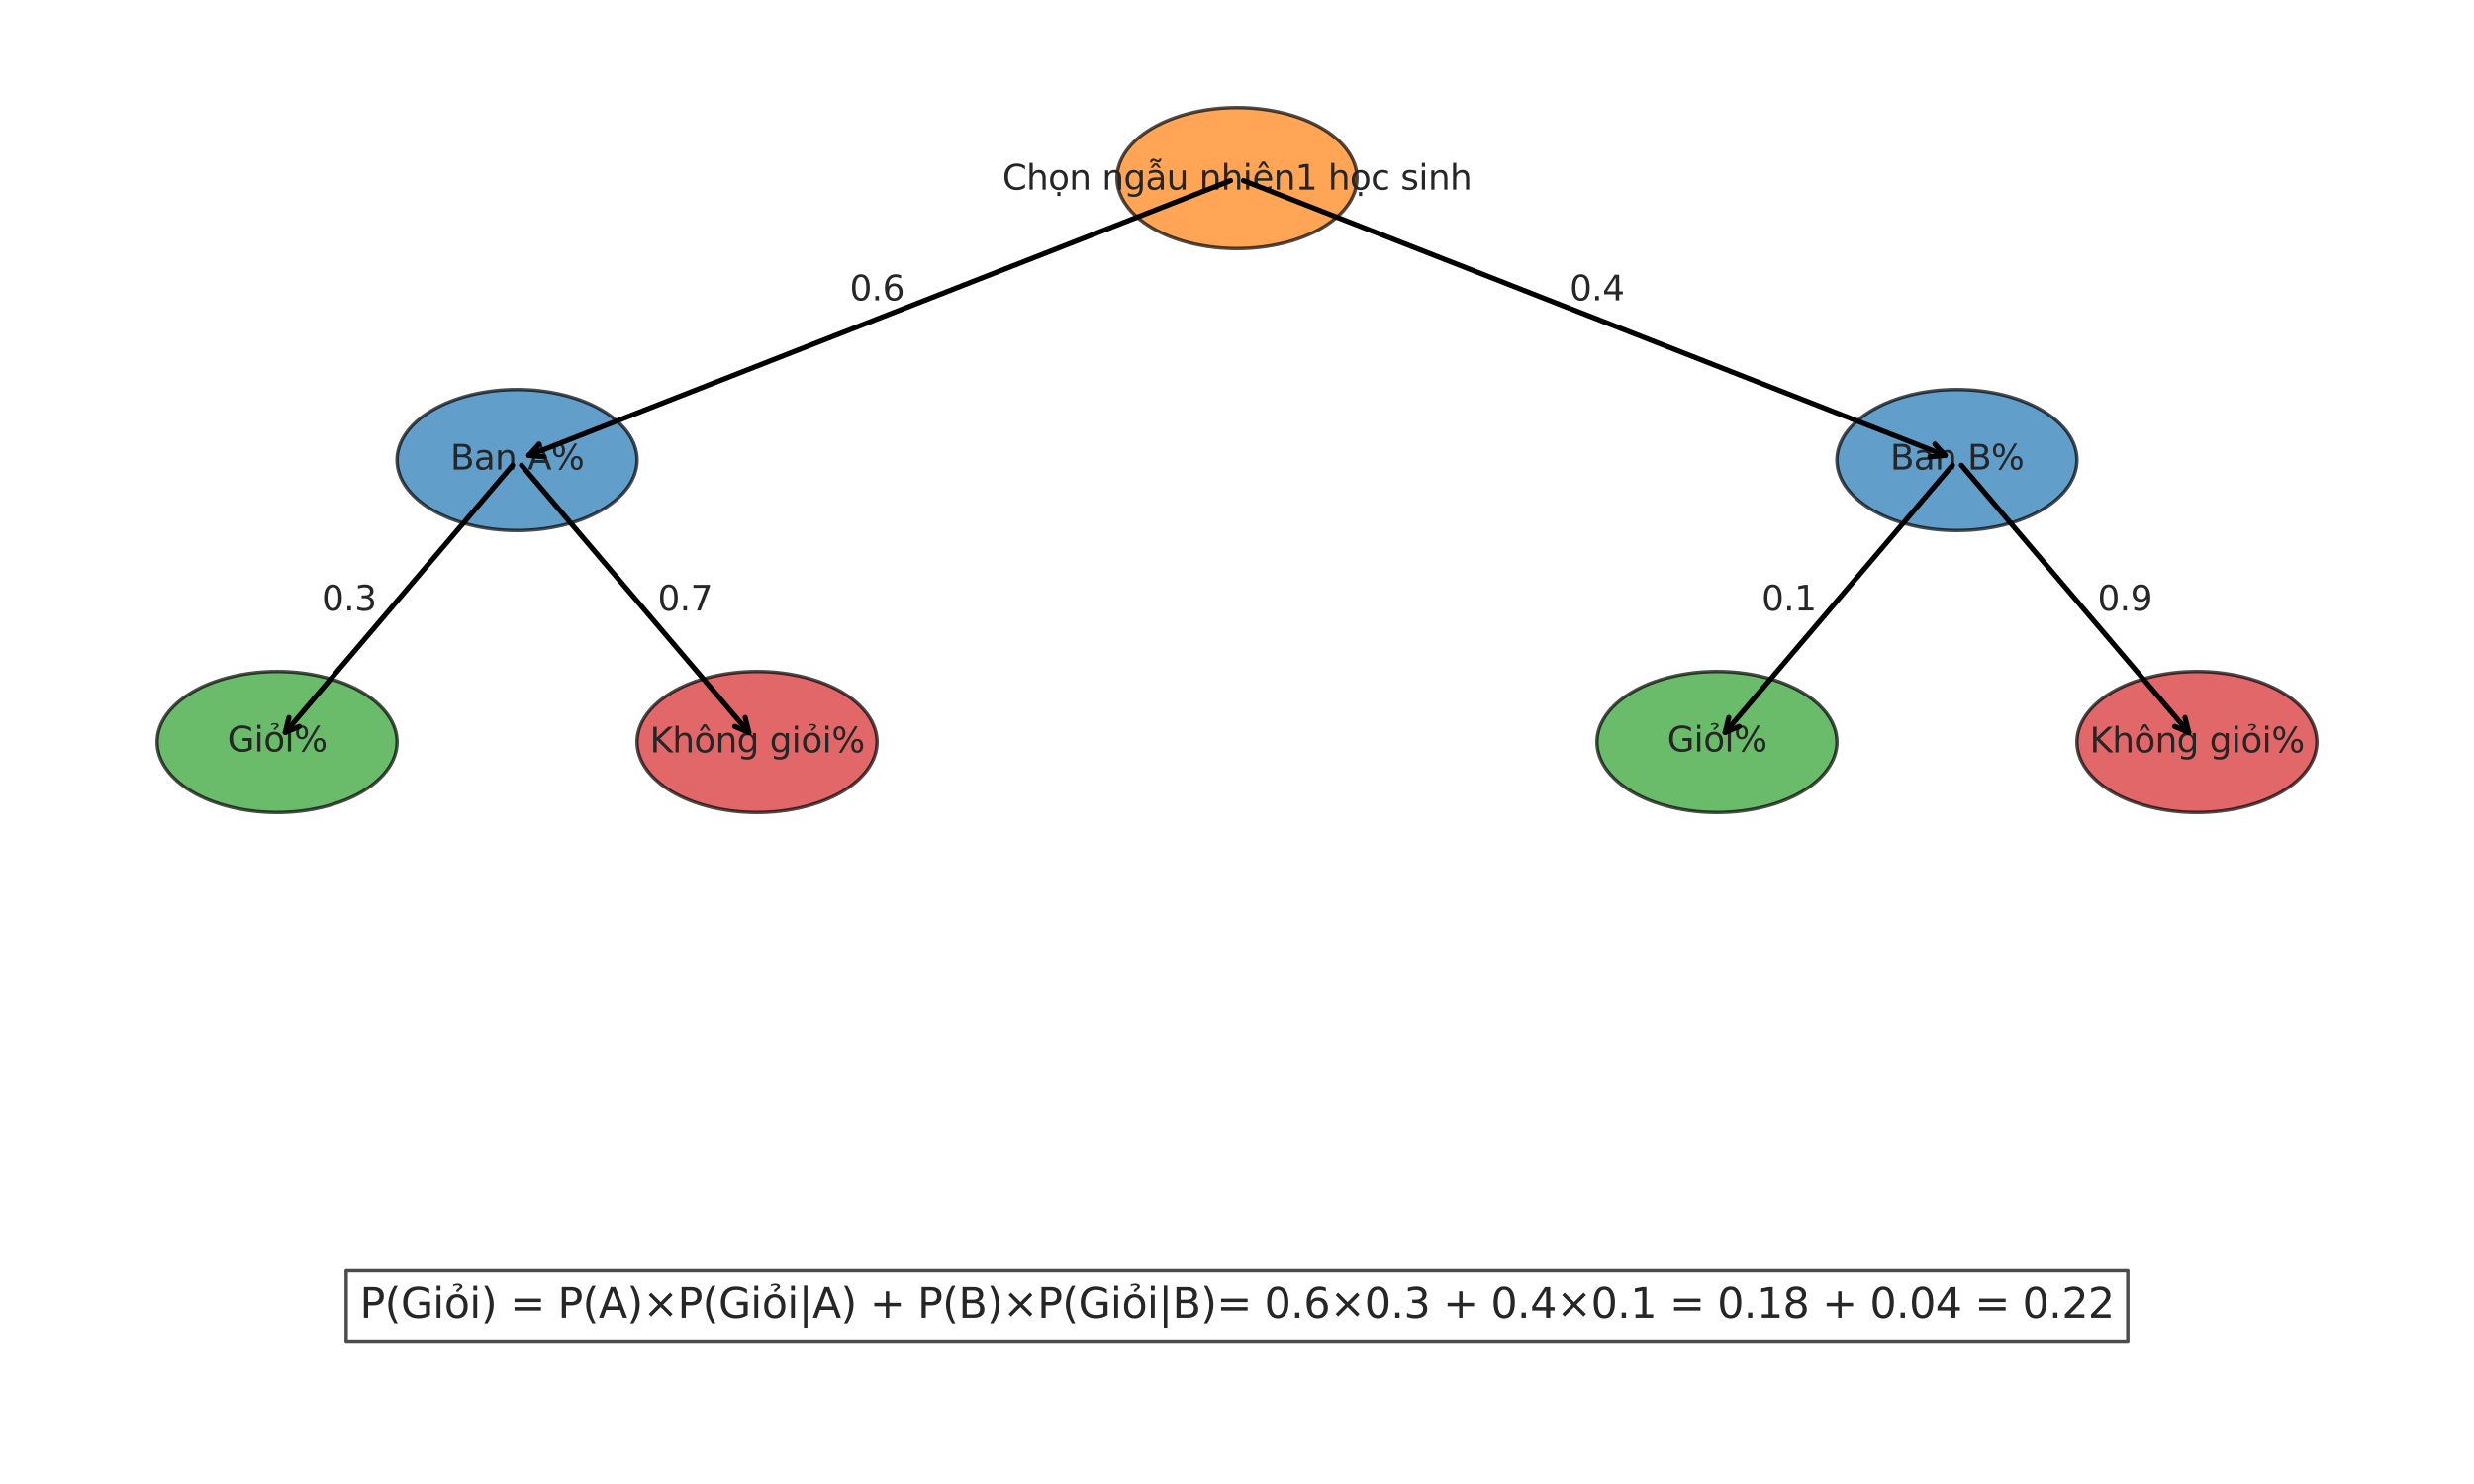 <?xml version="1.0" encoding="utf-8" standalone="no"?>
<!DOCTYPE svg PUBLIC "-//W3C//DTD SVG 1.1//EN"
  "http://www.w3.org/Graphics/SVG/1.1/DTD/svg11.dtd">
<svg xmlns:xlink="http://www.w3.org/1999/xlink" width="720pt" height="432pt" viewBox="0 0 720 432" xmlns="http://www.w3.org/2000/svg" version="1.1">
 <defs>
  <style type="text/css">*{stroke-linejoin: round; stroke-linecap: butt}</style>
 </defs>
 <g id="figure_1">
  <g id="patch_1">
   <path d="M 0 432 
L 720 432 
L 720 0 
L 0 0 
z
" style="fill: #ffffff"/>
  </g>
  <g id="axes_1">
   <g id="patch_2">
    <path d="M 360 72.36 
C 369.261 72.36 378.144 70.198 384.692 66.35 
C 391.241 62.502 394.92 57.282 394.92 51.84 
C 394.92 46.398 391.241 41.178 384.692 37.33 
C 378.144 33.482 369.261 31.32 360 31.32 
C 350.739 31.32 341.856 33.482 335.308 37.33 
C 328.759 41.178 325.08 46.398 325.08 51.84 
C 325.08 57.282 328.759 62.502 335.308 66.35 
C 341.856 70.198 350.739 72.36 360 72.36 
z
" clip-path="url(#p9bc6ca06d8)" style="fill: #ff7f0e; opacity: 0.7; stroke: #000000; stroke-linejoin: miter"/>
   </g>
   <g id="patch_3">
    <path d="M 150.48 154.44 
C 159.741 154.44 168.624 152.278 175.172 148.43 
C 181.721 144.582 185.4 139.362 185.4 133.92 
C 185.4 128.478 181.721 123.258 175.172 119.41 
C 168.624 115.562 159.741 113.4 150.48 113.4 
C 141.219 113.4 132.336 115.562 125.788 119.41 
C 119.239 123.258 115.56 128.478 115.56 133.92 
C 115.56 139.362 119.239 144.582 125.788 148.43 
C 132.336 152.278 141.219 154.44 150.48 154.44 
z
" clip-path="url(#p9bc6ca06d8)" style="fill: #1f77b4; opacity: 0.7; stroke: #000000; stroke-linejoin: miter"/>
   </g>
   <g id="patch_4">
    <path d="M 569.52 154.44 
C 578.781 154.44 587.664 152.278 594.212 148.43 
C 600.761 144.582 604.44 139.362 604.44 133.92 
C 604.44 128.478 600.761 123.258 594.212 119.41 
C 587.664 115.562 578.781 113.4 569.52 113.4 
C 560.259 113.4 551.376 115.562 544.828 119.41 
C 538.279 123.258 534.6 128.478 534.6 133.92 
C 534.6 139.362 538.279 144.582 544.828 148.43 
C 551.376 152.278 560.259 154.44 569.52 154.44 
z
" clip-path="url(#p9bc6ca06d8)" style="fill: #1f77b4; opacity: 0.7; stroke: #000000; stroke-linejoin: miter"/>
   </g>
   <g id="patch_5">
    <path d="M 80.64 236.52 
C 89.901 236.52 98.784 234.358 105.332 230.51 
C 111.881 226.662 115.56 221.442 115.56 216 
C 115.56 210.558 111.881 205.338 105.332 201.49 
C 98.784 197.642 89.901 195.48 80.64 195.48 
C 71.379 195.48 62.496 197.642 55.948 201.49 
C 49.399 205.338 45.72 210.558 45.72 216 
C 45.72 221.442 49.399 226.662 55.948 230.51 
C 62.496 234.358 71.379 236.52 80.64 236.52 
z
" clip-path="url(#p9bc6ca06d8)" style="fill: #2ca02c; opacity: 0.7; stroke: #000000; stroke-linejoin: miter"/>
   </g>
   <g id="patch_6">
    <path d="M 220.32 236.52 
C 229.581 236.52 238.464 234.358 245.012 230.51 
C 251.561 226.662 255.24 221.442 255.24 216 
C 255.24 210.558 251.561 205.338 245.012 201.49 
C 238.464 197.642 229.581 195.48 220.32 195.48 
C 211.059 195.48 202.176 197.642 195.628 201.49 
C 189.079 205.338 185.4 210.558 185.4 216 
C 185.4 221.442 189.079 226.662 195.628 230.51 
C 202.176 234.358 211.059 236.52 220.32 236.52 
z
" clip-path="url(#p9bc6ca06d8)" style="fill: #d62728; opacity: 0.7; stroke: #000000; stroke-linejoin: miter"/>
   </g>
   <g id="patch_7">
    <path d="M 499.68 236.52 
C 508.941 236.52 517.824 234.358 524.372 230.51 
C 530.921 226.662 534.6 221.442 534.6 216 
C 534.6 210.558 530.921 205.338 524.372 201.49 
C 517.824 197.642 508.941 195.48 499.68 195.48 
C 490.419 195.48 481.536 197.642 474.988 201.49 
C 468.439 205.338 464.76 210.558 464.76 216 
C 464.76 221.442 468.439 226.662 474.988 230.51 
C 481.536 234.358 490.419 236.52 499.68 236.52 
z
" clip-path="url(#p9bc6ca06d8)" style="fill: #2ca02c; opacity: 0.7; stroke: #000000; stroke-linejoin: miter"/>
   </g>
   <g id="patch_8">
    <path d="M 639.36 236.52 
C 648.621 236.52 657.504 234.358 664.052 230.51 
C 670.601 226.662 674.28 221.442 674.28 216 
C 674.28 210.558 670.601 205.338 664.052 201.49 
C 657.504 197.642 648.621 195.48 639.36 195.48 
C 630.099 195.48 621.216 197.642 614.668 201.49 
C 608.119 205.338 604.44 210.558 604.44 216 
C 604.44 221.442 608.119 226.662 614.668 230.51 
C 621.216 234.358 630.099 236.52 639.36 236.52 
z
" clip-path="url(#p9bc6ca06d8)" style="fill: #d62728; opacity: 0.7; stroke: #000000; stroke-linejoin: miter"/>
   </g>
   <g id="text_1">
    <!-- Chọn ngẫu nhiên1 học sinh -->
    <g style="fill: #262626" transform="translate(291.718 55.194) scale(0.1 -0.1)">
     <defs>
      <path id="DejaVuSans-43" d="M 4122 4306 
L 4122 3641 
Q 3803 3938 3442 4084 
Q 3081 4231 2675 4231 
Q 1875 4231 1450 3742 
Q 1025 3253 1025 2328 
Q 1025 1406 1450 917 
Q 1875 428 2675 428 
Q 3081 428 3442 575 
Q 3803 722 4122 1019 
L 4122 359 
Q 3791 134 3420 21 
Q 3050 -91 2638 -91 
Q 1578 -91 968 557 
Q 359 1206 359 2328 
Q 359 3453 968 4101 
Q 1578 4750 2638 4750 
Q 3056 4750 3426 4639 
Q 3797 4528 4122 4306 
z
" transform="scale(0.016)"/>
      <path id="DejaVuSans-68" d="M 3513 2113 
L 3513 0 
L 2938 0 
L 2938 2094 
Q 2938 2591 2744 2837 
Q 2550 3084 2163 3084 
Q 1697 3084 1428 2787 
Q 1159 2491 1159 1978 
L 1159 0 
L 581 0 
L 581 4863 
L 1159 4863 
L 1159 2956 
Q 1366 3272 1645 3428 
Q 1925 3584 2291 3584 
Q 2894 3584 3203 3211 
Q 3513 2838 3513 2113 
z
" transform="scale(0.016)"/>
      <path id="DejaVuSans-1ecd" d="M 1959 3097 
Q 1497 3097 1228 2736 
Q 959 2375 959 1747 
Q 959 1119 1226 758 
Q 1494 397 1959 397 
Q 2419 397 2687 759 
Q 2956 1122 2956 1747 
Q 2956 2369 2687 2733 
Q 2419 3097 1959 3097 
z
M 1959 3584 
Q 2709 3584 3137 3096 
Q 3566 2609 3566 1747 
Q 3566 888 3137 398 
Q 2709 -91 1959 -91 
Q 1206 -91 779 398 
Q 353 888 353 1747 
Q 353 2609 779 3096 
Q 1206 3584 1959 3584 
z
M 1666 -441 
L 2241 -441 
L 2241 -1172 
L 1666 -1172 
L 1666 -441 
z
" transform="scale(0.016)"/>
      <path id="DejaVuSans-6e" d="M 3513 2113 
L 3513 0 
L 2938 0 
L 2938 2094 
Q 2938 2591 2744 2837 
Q 2550 3084 2163 3084 
Q 1697 3084 1428 2787 
Q 1159 2491 1159 1978 
L 1159 0 
L 581 0 
L 581 3500 
L 1159 3500 
L 1159 2956 
Q 1366 3272 1645 3428 
Q 1925 3584 2291 3584 
Q 2894 3584 3203 3211 
Q 3513 2838 3513 2113 
z
" transform="scale(0.016)"/>
      <path id="DejaVuSans-20" transform="scale(0.016)"/>
      <path id="DejaVuSans-67" d="M 2906 1791 
Q 2906 2416 2648 2759 
Q 2391 3103 1925 3103 
Q 1463 3103 1205 2759 
Q 947 2416 947 1791 
Q 947 1169 1205 825 
Q 1463 481 1925 481 
Q 2391 481 2648 825 
Q 2906 1169 2906 1791 
z
M 3481 434 
Q 3481 -459 3084 -895 
Q 2688 -1331 1869 -1331 
Q 1566 -1331 1297 -1286 
Q 1028 -1241 775 -1147 
L 775 -588 
Q 1028 -725 1275 -790 
Q 1522 -856 1778 -856 
Q 2344 -856 2625 -561 
Q 2906 -266 2906 331 
L 2906 616 
Q 2728 306 2450 153 
Q 2172 0 1784 0 
Q 1141 0 747 490 
Q 353 981 353 1791 
Q 353 2603 747 3093 
Q 1141 3584 1784 3584 
Q 2172 3584 2450 3431 
Q 2728 3278 2906 2969 
L 2906 3500 
L 3481 3500 
L 3481 434 
z
" transform="scale(0.016)"/>
      <path id="DejaVuSans-1eab" d="M 1562 4775 
L 2150 4775 
L 2809 3944 
L 2375 3944 
L 1856 4500 
L 1337 3944 
L 903 3944 
L 1562 4775 
z
M 1860 5074 
L 1681 5177 
Q 1603 5221 1554 5238 
Q 1506 5255 1469 5255 
Q 1356 5255 1293 5177 
Q 1231 5099 1231 4959 
L 1231 4940 
L 841 4940 
Q 841 5255 1002 5439 
Q 1163 5624 1431 5624 
Q 1544 5624 1639 5599 
Q 1735 5574 1885 5490 
L 2063 5396 
Q 2135 5355 2188 5336 
Q 2241 5318 2288 5318 
Q 2388 5318 2450 5397 
Q 2513 5477 2513 5605 
L 2513 5624 
L 2903 5624 
Q 2897 5312 2736 5126 
Q 2575 4940 2313 4940 
Q 2206 4940 2114 4965 
Q 2022 4990 1860 5074 
z
M 2194 1759 
Q 1497 1759 1228 1600 
Q 959 1441 959 1056 
Q 959 750 1161 570 
Q 1363 391 1709 391 
Q 2188 391 2477 730 
Q 2766 1069 2766 1631 
L 2766 1759 
L 2194 1759 
z
M 3341 1997 
L 3341 0 
L 2766 0 
L 2766 531 
Q 2569 213 2275 61 
Q 1981 -91 1556 -91 
Q 1019 -91 701 211 
Q 384 513 384 1019 
Q 384 1609 779 1909 
Q 1175 2209 1959 2209 
L 2766 2209 
L 2766 2266 
Q 2766 2663 2505 2880 
Q 2244 3097 1772 3097 
Q 1472 3097 1187 3025 
Q 903 2953 641 2809 
L 641 3341 
Q 956 3463 1253 3523 
Q 1550 3584 1831 3584 
Q 2591 3584 2966 3190 
Q 3341 2797 3341 1997 
z
" transform="scale(0.016)"/>
      <path id="DejaVuSans-75" d="M 544 1381 
L 544 3500 
L 1119 3500 
L 1119 1403 
Q 1119 906 1312 657 
Q 1506 409 1894 409 
Q 2359 409 2629 706 
Q 2900 1003 2900 1516 
L 2900 3500 
L 3475 3500 
L 3475 0 
L 2900 0 
L 2900 538 
Q 2691 219 2414 64 
Q 2138 -91 1772 -91 
Q 1169 -91 856 284 
Q 544 659 544 1381 
z
M 1991 3584 
L 1991 3584 
z
" transform="scale(0.016)"/>
      <path id="DejaVuSans-69" d="M 603 3500 
L 1178 3500 
L 1178 0 
L 603 0 
L 603 3500 
z
M 603 4863 
L 1178 4863 
L 1178 4134 
L 603 4134 
L 603 4863 
z
" transform="scale(0.016)"/>
      <path id="DejaVuSans-ea" d="M 3597 1894 
L 3597 1613 
L 953 1613 
Q 991 1019 1311 708 
Q 1631 397 2203 397 
Q 2534 397 2845 478 
Q 3156 559 3463 722 
L 3463 178 
Q 3153 47 2828 -22 
Q 2503 -91 2169 -91 
Q 1331 -91 842 396 
Q 353 884 353 1716 
Q 353 2575 817 3079 
Q 1281 3584 2069 3584 
Q 2775 3584 3186 3129 
Q 3597 2675 3597 1894 
z
M 3022 2063 
Q 3016 2534 2758 2815 
Q 2500 3097 2075 3097 
Q 1594 3097 1305 2825 
Q 1016 2553 972 2059 
L 3022 2063 
z
M 1801 5119 
L 2263 5119 
L 3029 3944 
L 2595 3944 
L 2032 4709 
L 1470 3944 
L 1035 3944 
L 1801 5119 
z
" transform="scale(0.016)"/>
      <path id="DejaVuSans-31" d="M 794 531 
L 1825 531 
L 1825 4091 
L 703 3866 
L 703 4441 
L 1819 4666 
L 2450 4666 
L 2450 531 
L 3481 531 
L 3481 0 
L 794 0 
L 794 531 
z
" transform="scale(0.016)"/>
      <path id="DejaVuSans-63" d="M 3122 3366 
L 3122 2828 
Q 2878 2963 2633 3030 
Q 2388 3097 2138 3097 
Q 1578 3097 1268 2742 
Q 959 2388 959 1747 
Q 959 1106 1268 751 
Q 1578 397 2138 397 
Q 2388 397 2633 464 
Q 2878 531 3122 666 
L 3122 134 
Q 2881 22 2623 -34 
Q 2366 -91 2075 -91 
Q 1284 -91 818 406 
Q 353 903 353 1747 
Q 353 2603 823 3093 
Q 1294 3584 2113 3584 
Q 2378 3584 2631 3529 
Q 2884 3475 3122 3366 
z
" transform="scale(0.016)"/>
      <path id="DejaVuSans-73" d="M 2834 3397 
L 2834 2853 
Q 2591 2978 2328 3040 
Q 2066 3103 1784 3103 
Q 1356 3103 1142 2972 
Q 928 2841 928 2578 
Q 928 2378 1081 2264 
Q 1234 2150 1697 2047 
L 1894 2003 
Q 2506 1872 2764 1633 
Q 3022 1394 3022 966 
Q 3022 478 2636 193 
Q 2250 -91 1575 -91 
Q 1294 -91 989 -36 
Q 684 19 347 128 
L 347 722 
Q 666 556 975 473 
Q 1284 391 1588 391 
Q 1994 391 2212 530 
Q 2431 669 2431 922 
Q 2431 1156 2273 1281 
Q 2116 1406 1581 1522 
L 1381 1569 
Q 847 1681 609 1914 
Q 372 2147 372 2553 
Q 372 3047 722 3315 
Q 1072 3584 1716 3584 
Q 2034 3584 2315 3537 
Q 2597 3491 2834 3397 
z
" transform="scale(0.016)"/>
     </defs>
     <use xlink:href="#DejaVuSans-43"/>
     <use xlink:href="#DejaVuSans-68" transform="translate(69.824 0)"/>
     <use xlink:href="#DejaVuSans-1ecd" transform="translate(133.203 0)"/>
     <use xlink:href="#DejaVuSans-6e" transform="translate(194.385 0)"/>
     <use xlink:href="#DejaVuSans-20" transform="translate(257.764 0)"/>
     <use xlink:href="#DejaVuSans-6e" transform="translate(289.551 0)"/>
     <use xlink:href="#DejaVuSans-67" transform="translate(352.93 0)"/>
     <use xlink:href="#DejaVuSans-1eab" transform="translate(416.406 0)"/>
     <use xlink:href="#DejaVuSans-75" transform="translate(477.686 0)"/>
     <use xlink:href="#DejaVuSans-20" transform="translate(541.064 0)"/>
     <use xlink:href="#DejaVuSans-6e" transform="translate(572.852 0)"/>
     <use xlink:href="#DejaVuSans-68" transform="translate(636.23 0)"/>
     <use xlink:href="#DejaVuSans-69" transform="translate(699.609 0)"/>
     <use xlink:href="#DejaVuSans-ea" transform="translate(727.393 0)"/>
     <use xlink:href="#DejaVuSans-6e" transform="translate(788.916 0)"/>
     <use xlink:href="#DejaVuSans-31" transform="translate(852.295 0)"/>
     <use xlink:href="#DejaVuSans-20" transform="translate(915.918 0)"/>
     <use xlink:href="#DejaVuSans-68" transform="translate(947.705 0)"/>
     <use xlink:href="#DejaVuSans-1ecd" transform="translate(1011.084 0)"/>
     <use xlink:href="#DejaVuSans-63" transform="translate(1072.266 0)"/>
     <use xlink:href="#DejaVuSans-20" transform="translate(1127.246 0)"/>
     <use xlink:href="#DejaVuSans-73" transform="translate(1159.033 0)"/>
     <use xlink:href="#DejaVuSans-69" transform="translate(1211.133 0)"/>
     <use xlink:href="#DejaVuSans-6e" transform="translate(1238.916 0)"/>
     <use xlink:href="#DejaVuSans-68" transform="translate(1302.295 0)"/>
    </g>
   </g>
   <g id="text_2">
    <!-- Ban A% -->
    <g style="fill: #262626" transform="translate(131.057 136.679) scale(0.1 -0.1)">
     <defs>
      <path id="DejaVuSans-42" d="M 1259 2228 
L 1259 519 
L 2272 519 
Q 2781 519 3026 730 
Q 3272 941 3272 1375 
Q 3272 1813 3026 2020 
Q 2781 2228 2272 2228 
L 1259 2228 
z
M 1259 4147 
L 1259 2741 
L 2194 2741 
Q 2656 2741 2882 2914 
Q 3109 3088 3109 3444 
Q 3109 3797 2882 3972 
Q 2656 4147 2194 4147 
L 1259 4147 
z
M 628 4666 
L 2241 4666 
Q 2963 4666 3353 4366 
Q 3744 4066 3744 3513 
Q 3744 3084 3544 2831 
Q 3344 2578 2956 2516 
Q 3422 2416 3680 2098 
Q 3938 1781 3938 1306 
Q 3938 681 3513 340 
Q 3088 0 2303 0 
L 628 0 
L 628 4666 
z
" transform="scale(0.016)"/>
      <path id="DejaVuSans-61" d="M 2194 1759 
Q 1497 1759 1228 1600 
Q 959 1441 959 1056 
Q 959 750 1161 570 
Q 1363 391 1709 391 
Q 2188 391 2477 730 
Q 2766 1069 2766 1631 
L 2766 1759 
L 2194 1759 
z
M 3341 1997 
L 3341 0 
L 2766 0 
L 2766 531 
Q 2569 213 2275 61 
Q 1981 -91 1556 -91 
Q 1019 -91 701 211 
Q 384 513 384 1019 
Q 384 1609 779 1909 
Q 1175 2209 1959 2209 
L 2766 2209 
L 2766 2266 
Q 2766 2663 2505 2880 
Q 2244 3097 1772 3097 
Q 1472 3097 1187 3025 
Q 903 2953 641 2809 
L 641 3341 
Q 956 3463 1253 3523 
Q 1550 3584 1831 3584 
Q 2591 3584 2966 3190 
Q 3341 2797 3341 1997 
z
" transform="scale(0.016)"/>
      <path id="DejaVuSans-41" d="M 2188 4044 
L 1331 1722 
L 3047 1722 
L 2188 4044 
z
M 1831 4666 
L 2547 4666 
L 4325 0 
L 3669 0 
L 3244 1197 
L 1141 1197 
L 716 0 
L 50 0 
L 1831 4666 
z
" transform="scale(0.016)"/>
      <path id="DejaVuSans-25" d="M 4653 2053 
Q 4381 2053 4226 1822 
Q 4072 1591 4072 1178 
Q 4072 772 4226 539 
Q 4381 306 4653 306 
Q 4919 306 5073 539 
Q 5228 772 5228 1178 
Q 5228 1588 5073 1820 
Q 4919 2053 4653 2053 
z
M 4653 2450 
Q 5147 2450 5437 2106 
Q 5728 1763 5728 1178 
Q 5728 594 5436 251 
Q 5144 -91 4653 -91 
Q 4153 -91 3862 251 
Q 3572 594 3572 1178 
Q 3572 1766 3864 2108 
Q 4156 2450 4653 2450 
z
M 1428 4353 
Q 1159 4353 1004 4120 
Q 850 3888 850 3481 
Q 850 3069 1003 2837 
Q 1156 2606 1428 2606 
Q 1700 2606 1854 2837 
Q 2009 3069 2009 3481 
Q 2009 3884 1853 4118 
Q 1697 4353 1428 4353 
z
M 4250 4750 
L 4750 4750 
L 1831 -91 
L 1331 -91 
L 4250 4750 
z
M 1428 4750 
Q 1922 4750 2215 4408 
Q 2509 4066 2509 3481 
Q 2509 2891 2217 2550 
Q 1925 2209 1428 2209 
Q 931 2209 642 2551 
Q 353 2894 353 3481 
Q 353 4063 643 4406 
Q 934 4750 1428 4750 
z
" transform="scale(0.016)"/>
     </defs>
     <use xlink:href="#DejaVuSans-42"/>
     <use xlink:href="#DejaVuSans-61" transform="translate(68.604 0)"/>
     <use xlink:href="#DejaVuSans-6e" transform="translate(129.883 0)"/>
     <use xlink:href="#DejaVuSans-20" transform="translate(193.262 0)"/>
     <use xlink:href="#DejaVuSans-41" transform="translate(225.049 0)"/>
     <use xlink:href="#DejaVuSans-25" transform="translate(293.457 0)"/>
    </g>
   </g>
   <g id="text_3">
    <!-- Ban B% -->
    <g style="fill: #262626" transform="translate(550.086 136.679) scale(0.1 -0.1)">
     <use xlink:href="#DejaVuSans-42"/>
     <use xlink:href="#DejaVuSans-61" transform="translate(68.604 0)"/>
     <use xlink:href="#DejaVuSans-6e" transform="translate(129.883 0)"/>
     <use xlink:href="#DejaVuSans-20" transform="translate(193.262 0)"/>
     <use xlink:href="#DejaVuSans-42" transform="translate(225.049 0)"/>
     <use xlink:href="#DejaVuSans-25" transform="translate(293.652 0)"/>
    </g>
   </g>
   <g id="text_4">
    <!-- Giỏi% -->
    <g style="fill: #262626" transform="translate(66.177 218.759) scale(0.1 -0.1)">
     <defs>
      <path id="DejaVuSans-47" d="M 3809 666 
L 3809 1919 
L 2778 1919 
L 2778 2438 
L 4434 2438 
L 4434 434 
Q 4069 175 3628 42 
Q 3188 -91 2688 -91 
Q 1594 -91 976 548 
Q 359 1188 359 2328 
Q 359 3472 976 4111 
Q 1594 4750 2688 4750 
Q 3144 4750 3555 4637 
Q 3966 4525 4313 4306 
L 4313 3634 
Q 3963 3931 3569 4081 
Q 3175 4231 2741 4231 
Q 1884 4231 1454 3753 
Q 1025 3275 1025 2328 
Q 1025 1384 1454 906 
Q 1884 428 2741 428 
Q 3075 428 3337 486 
Q 3600 544 3809 666 
z
" transform="scale(0.016)"/>
      <path id="DejaVuSans-1ecf" d="M 1959 3097 
Q 1497 3097 1228 2736 
Q 959 2375 959 1747 
Q 959 1119 1226 758 
Q 1494 397 1959 397 
Q 2419 397 2687 759 
Q 2956 1122 2956 1747 
Q 2956 2369 2687 2733 
Q 2419 3097 1959 3097 
z
M 1959 3584 
Q 2709 3584 3137 3096 
Q 3566 2609 3566 1747 
Q 3566 888 3137 398 
Q 2709 -91 1959 -91 
Q 1206 -91 779 398 
Q 353 888 353 1747 
Q 353 2609 779 3096 
Q 1206 3584 1959 3584 
z
M 1364 5025 
Q 1714 5184 2042 5184 
Q 2367 5184 2565 5051 
Q 2764 4919 2764 4709 
Q 2764 4519 2489 4316 
L 2351 4216 
Q 2242 4134 2230 4106 
Q 2208 4056 2208 3956 
L 1836 3956 
L 1836 3994 
Q 1836 4119 1883 4203 
Q 1930 4288 2089 4403 
L 2230 4509 
Q 2373 4616 2373 4741 
Q 2373 4806 2276 4862 
Q 2180 4919 1958 4919 
Q 1676 4919 1364 4756 
L 1364 5025 
z
" transform="scale(0.016)"/>
     </defs>
     <use xlink:href="#DejaVuSans-47"/>
     <use xlink:href="#DejaVuSans-69" transform="translate(77.49 0)"/>
     <use xlink:href="#DejaVuSans-1ecf" transform="translate(105.273 0)"/>
     <use xlink:href="#DejaVuSans-69" transform="translate(166.455 0)"/>
     <use xlink:href="#DejaVuSans-25" transform="translate(194.238 0)"/>
    </g>
   </g>
   <g id="text_5">
    <!-- Không giỏi% -->
    <g style="fill: #262626" transform="translate(189.118 219.01) scale(0.1 -0.1)">
     <defs>
      <path id="DejaVuSans-4b" d="M 628 4666 
L 1259 4666 
L 1259 2694 
L 3353 4666 
L 4166 4666 
L 1850 2491 
L 4331 0 
L 3500 0 
L 1259 2247 
L 1259 0 
L 628 0 
L 628 4666 
z
" transform="scale(0.016)"/>
      <path id="DejaVuSans-f4" d="M 1959 3097 
Q 1497 3097 1228 2736 
Q 959 2375 959 1747 
Q 959 1119 1226 758 
Q 1494 397 1959 397 
Q 2419 397 2687 759 
Q 2956 1122 2956 1747 
Q 2956 2369 2687 2733 
Q 2419 3097 1959 3097 
z
M 1959 3584 
Q 2709 3584 3137 3096 
Q 3566 2609 3566 1747 
Q 3566 888 3137 398 
Q 2709 -91 1959 -91 
Q 1206 -91 779 398 
Q 353 888 353 1747 
Q 353 2609 779 3096 
Q 1206 3584 1959 3584 
z
M 1729 5119 
L 2191 5119 
L 2957 3944 
L 2523 3944 
L 1960 4709 
L 1398 3944 
L 963 3944 
L 1729 5119 
z
" transform="scale(0.016)"/>
     </defs>
     <use xlink:href="#DejaVuSans-4b"/>
     <use xlink:href="#DejaVuSans-68" transform="translate(65.576 0)"/>
     <use xlink:href="#DejaVuSans-f4" transform="translate(128.955 0)"/>
     <use xlink:href="#DejaVuSans-6e" transform="translate(190.137 0)"/>
     <use xlink:href="#DejaVuSans-67" transform="translate(253.516 0)"/>
     <use xlink:href="#DejaVuSans-20" transform="translate(316.992 0)"/>
     <use xlink:href="#DejaVuSans-67" transform="translate(348.779 0)"/>
     <use xlink:href="#DejaVuSans-69" transform="translate(412.256 0)"/>
     <use xlink:href="#DejaVuSans-1ecf" transform="translate(440.039 0)"/>
     <use xlink:href="#DejaVuSans-69" transform="translate(501.221 0)"/>
     <use xlink:href="#DejaVuSans-25" transform="translate(529.004 0)"/>
    </g>
   </g>
   <g id="text_6">
    <!-- Giỏi% -->
    <g style="fill: #262626" transform="translate(485.217 218.759) scale(0.1 -0.1)">
     <use xlink:href="#DejaVuSans-47"/>
     <use xlink:href="#DejaVuSans-69" transform="translate(77.49 0)"/>
     <use xlink:href="#DejaVuSans-1ecf" transform="translate(105.273 0)"/>
     <use xlink:href="#DejaVuSans-69" transform="translate(166.455 0)"/>
     <use xlink:href="#DejaVuSans-25" transform="translate(194.238 0)"/>
    </g>
   </g>
   <g id="text_7">
    <!-- Không giỏi% -->
    <g style="fill: #262626" transform="translate(608.158 219.01) scale(0.1 -0.1)">
     <use xlink:href="#DejaVuSans-4b"/>
     <use xlink:href="#DejaVuSans-68" transform="translate(65.576 0)"/>
     <use xlink:href="#DejaVuSans-f4" transform="translate(128.955 0)"/>
     <use xlink:href="#DejaVuSans-6e" transform="translate(190.137 0)"/>
     <use xlink:href="#DejaVuSans-67" transform="translate(253.516 0)"/>
     <use xlink:href="#DejaVuSans-20" transform="translate(316.992 0)"/>
     <use xlink:href="#DejaVuSans-67" transform="translate(348.779 0)"/>
     <use xlink:href="#DejaVuSans-69" transform="translate(412.256 0)"/>
     <use xlink:href="#DejaVuSans-1ecf" transform="translate(440.039 0)"/>
     <use xlink:href="#DejaVuSans-69" transform="translate(501.221 0)"/>
     <use xlink:href="#DejaVuSans-25" transform="translate(529.004 0)"/>
    </g>
   </g>
   <g id="patch_9">
    <path d="M 358.136 52.57 
Q 255.238 92.881 153.901 132.58 
" style="fill: none; stroke: #000000; stroke-width: 1.5; stroke-linecap: round"/>
    <path d="M 158.355 132.983 
L 153.901 132.58 
L 156.896 129.258 
" style="fill: none; stroke: #000000; stroke-width: 1.5; stroke-linecap: round"/>
   </g>
   <g id="text_8">
    <!-- 0.6 -->
    <g style="fill: #262626" transform="translate(247.288 87.431) scale(0.1 -0.1)">
     <defs>
      <path id="DejaVuSans-30" d="M 2034 4250 
Q 1547 4250 1301 3770 
Q 1056 3291 1056 2328 
Q 1056 1369 1301 889 
Q 1547 409 2034 409 
Q 2525 409 2770 889 
Q 3016 1369 3016 2328 
Q 3016 3291 2770 3770 
Q 2525 4250 2034 4250 
z
M 2034 4750 
Q 2819 4750 3233 4129 
Q 3647 3509 3647 2328 
Q 3647 1150 3233 529 
Q 2819 -91 2034 -91 
Q 1250 -91 836 529 
Q 422 1150 422 2328 
Q 422 3509 836 4129 
Q 1250 4750 2034 4750 
z
" transform="scale(0.016)"/>
      <path id="DejaVuSans-2e" d="M 684 794 
L 1344 794 
L 1344 0 
L 684 0 
L 684 794 
z
" transform="scale(0.016)"/>
      <path id="DejaVuSans-36" d="M 2113 2584 
Q 1688 2584 1439 2293 
Q 1191 2003 1191 1497 
Q 1191 994 1439 701 
Q 1688 409 2113 409 
Q 2538 409 2786 701 
Q 3034 994 3034 1497 
Q 3034 2003 2786 2293 
Q 2538 2584 2113 2584 
z
M 3366 4563 
L 3366 3988 
Q 3128 4100 2886 4159 
Q 2644 4219 2406 4219 
Q 1781 4219 1451 3797 
Q 1122 3375 1075 2522 
Q 1259 2794 1537 2939 
Q 1816 3084 2150 3084 
Q 2853 3084 3261 2657 
Q 3669 2231 3669 1497 
Q 3669 778 3244 343 
Q 2819 -91 2113 -91 
Q 1303 -91 875 529 
Q 447 1150 447 2328 
Q 447 3434 972 4092 
Q 1497 4750 2381 4750 
Q 2619 4750 2861 4703 
Q 3103 4656 3366 4563 
z
" transform="scale(0.016)"/>
     </defs>
     <use xlink:href="#DejaVuSans-30"/>
     <use xlink:href="#DejaVuSans-2e" transform="translate(63.623 0)"/>
     <use xlink:href="#DejaVuSans-36" transform="translate(95.41 0)"/>
    </g>
   </g>
   <g id="patch_10">
    <path d="M 361.864 52.57 
Q 464.762 92.881 566.099 132.58 
" style="fill: none; stroke: #000000; stroke-width: 1.5; stroke-linecap: round"/>
    <path d="M 563.104 129.258 
L 566.099 132.58 
L 561.645 132.983 
" style="fill: none; stroke: #000000; stroke-width: 1.5; stroke-linecap: round"/>
   </g>
   <g id="text_9">
    <!-- 0.4 -->
    <g style="fill: #262626" transform="translate(456.808 87.431) scale(0.1 -0.1)">
     <defs>
      <path id="DejaVuSans-34" d="M 2419 4116 
L 825 1625 
L 2419 1625 
L 2419 4116 
z
M 2253 4666 
L 3047 4666 
L 3047 1625 
L 3713 1625 
L 3713 1100 
L 3047 1100 
L 3047 0 
L 2419 0 
L 2419 1100 
L 313 1100 
L 313 1709 
L 2253 4666 
z
" transform="scale(0.016)"/>
     </defs>
     <use xlink:href="#DejaVuSans-30"/>
     <use xlink:href="#DejaVuSans-2e" transform="translate(63.623 0)"/>
     <use xlink:href="#DejaVuSans-34" transform="translate(95.41 0)"/>
    </g>
   </g>
   <g id="patch_11">
    <path d="M 149.182 135.445 
Q 115.558 174.962 83.022 213.201 
" style="fill: none; stroke: #000000; stroke-width: 1.5; stroke-linecap: round"/>
    <path d="M 87.137 211.451 
L 83.022 213.201 
L 84.091 208.859 
" style="fill: none; stroke: #000000; stroke-width: 1.5; stroke-linecap: round"/>
   </g>
   <g id="text_10">
    <!-- 0.3 -->
    <g style="fill: #262626" transform="translate(93.64 177.719) scale(0.1 -0.1)">
     <defs>
      <path id="DejaVuSans-33" d="M 2597 2516 
Q 3050 2419 3304 2112 
Q 3559 1806 3559 1356 
Q 3559 666 3084 287 
Q 2609 -91 1734 -91 
Q 1441 -91 1130 -33 
Q 819 25 488 141 
L 488 750 
Q 750 597 1062 519 
Q 1375 441 1716 441 
Q 2309 441 2620 675 
Q 2931 909 2931 1356 
Q 2931 1769 2642 2001 
Q 2353 2234 1838 2234 
L 1294 2234 
L 1294 2753 
L 1863 2753 
Q 2328 2753 2575 2939 
Q 2822 3125 2822 3475 
Q 2822 3834 2567 4026 
Q 2313 4219 1838 4219 
Q 1578 4219 1281 4162 
Q 984 4106 628 3988 
L 628 4550 
Q 988 4650 1302 4700 
Q 1616 4750 1894 4750 
Q 2613 4750 3031 4423 
Q 3450 4097 3450 3541 
Q 3450 3153 3228 2886 
Q 3006 2619 2597 2516 
z
" transform="scale(0.016)"/>
     </defs>
     <use xlink:href="#DejaVuSans-30"/>
     <use xlink:href="#DejaVuSans-2e" transform="translate(63.623 0)"/>
     <use xlink:href="#DejaVuSans-33" transform="translate(95.41 0)"/>
    </g>
   </g>
   <g id="patch_12">
    <path d="M 151.778 135.445 
Q 185.402 174.962 217.938 213.201 
" style="fill: none; stroke: #000000; stroke-width: 1.5; stroke-linecap: round"/>
    <path d="M 216.869 208.859 
L 217.938 213.201 
L 213.823 211.451 
" style="fill: none; stroke: #000000; stroke-width: 1.5; stroke-linecap: round"/>
   </g>
   <g id="text_11">
    <!-- 0.7 -->
    <g style="fill: #262626" transform="translate(191.416 177.719) scale(0.1 -0.1)">
     <defs>
      <path id="DejaVuSans-37" d="M 525 4666 
L 3525 4666 
L 3525 4397 
L 1831 0 
L 1172 0 
L 2766 4134 
L 525 4134 
L 525 4666 
z
" transform="scale(0.016)"/>
     </defs>
     <use xlink:href="#DejaVuSans-30"/>
     <use xlink:href="#DejaVuSans-2e" transform="translate(63.623 0)"/>
     <use xlink:href="#DejaVuSans-37" transform="translate(95.41 0)"/>
    </g>
   </g>
   <g id="patch_13">
    <path d="M 568.222 135.445 
Q 534.598 174.962 502.062 213.201 
" style="fill: none; stroke: #000000; stroke-width: 1.5; stroke-linecap: round"/>
    <path d="M 506.177 211.451 
L 502.062 213.201 
L 503.13 208.859 
" style="fill: none; stroke: #000000; stroke-width: 1.5; stroke-linecap: round"/>
   </g>
   <g id="text_12">
    <!-- 0.1 -->
    <g style="fill: #262626" transform="translate(512.68 177.719) scale(0.1 -0.1)">
     <use xlink:href="#DejaVuSans-30"/>
     <use xlink:href="#DejaVuSans-2e" transform="translate(63.623 0)"/>
     <use xlink:href="#DejaVuSans-31" transform="translate(95.41 0)"/>
    </g>
   </g>
   <g id="patch_14">
    <path d="M 570.818 135.445 
Q 604.442 174.962 636.978 213.201 
" style="fill: none; stroke: #000000; stroke-width: 1.5; stroke-linecap: round"/>
    <path d="M 635.909 208.859 
L 636.978 213.201 
L 632.863 211.451 
" style="fill: none; stroke: #000000; stroke-width: 1.5; stroke-linecap: round"/>
   </g>
   <g id="text_13">
    <!-- 0.9 -->
    <g style="fill: #262626" transform="translate(610.456 177.719) scale(0.1 -0.1)">
     <defs>
      <path id="DejaVuSans-39" d="M 703 97 
L 703 672 
Q 941 559 1184 500 
Q 1428 441 1663 441 
Q 2288 441 2617 861 
Q 2947 1281 2994 2138 
Q 2813 1869 2534 1725 
Q 2256 1581 1919 1581 
Q 1219 1581 811 2004 
Q 403 2428 403 3163 
Q 403 3881 828 4315 
Q 1253 4750 1959 4750 
Q 2769 4750 3195 4129 
Q 3622 3509 3622 2328 
Q 3622 1225 3098 567 
Q 2575 -91 1691 -91 
Q 1453 -91 1209 -44 
Q 966 3 703 97 
z
M 1959 2075 
Q 2384 2075 2632 2365 
Q 2881 2656 2881 3163 
Q 2881 3666 2632 3958 
Q 2384 4250 1959 4250 
Q 1534 4250 1286 3958 
Q 1038 3666 1038 3163 
Q 1038 2656 1286 2365 
Q 1534 2075 1959 2075 
z
" transform="scale(0.016)"/>
     </defs>
     <use xlink:href="#DejaVuSans-30"/>
     <use xlink:href="#DejaVuSans-2e" transform="translate(63.623 0)"/>
     <use xlink:href="#DejaVuSans-39" transform="translate(95.41 0)"/>
    </g>
   </g>
   <g id="text_14">
    <g id="patch_15">
     <path d="M 100.754 390.395 
L 619.246 390.395 
L 619.246 369.925 
L 100.754 369.925 
z
" style="fill: #ffffff; opacity: 0.7; stroke: #000000; stroke-linejoin: miter"/>
    </g>
    <!-- P(Giỏi) = P(A)×P(Giỏi|A) + P(B)×P(Giỏi|B)= 0.6×0.3 + 0.4×0.1 = 0.18 + 0.04 = 0.22 -->
    <g style="fill: #262626" transform="translate(104.714 383.605) scale(0.12 -0.12)">
     <defs>
      <path id="DejaVuSans-50" d="M 1259 4147 
L 1259 2394 
L 2053 2394 
Q 2494 2394 2734 2622 
Q 2975 2850 2975 3272 
Q 2975 3691 2734 3919 
Q 2494 4147 2053 4147 
L 1259 4147 
z
M 628 4666 
L 2053 4666 
Q 2838 4666 3239 4311 
Q 3641 3956 3641 3272 
Q 3641 2581 3239 2228 
Q 2838 1875 2053 1875 
L 1259 1875 
L 1259 0 
L 628 0 
L 628 4666 
z
" transform="scale(0.016)"/>
      <path id="DejaVuSans-28" d="M 1984 4856 
Q 1566 4138 1362 3434 
Q 1159 2731 1159 2009 
Q 1159 1288 1364 580 
Q 1569 -128 1984 -844 
L 1484 -844 
Q 1016 -109 783 600 
Q 550 1309 550 2009 
Q 550 2706 781 3412 
Q 1013 4119 1484 4856 
L 1984 4856 
z
" transform="scale(0.016)"/>
      <path id="DejaVuSans-29" d="M 513 4856 
L 1013 4856 
Q 1481 4119 1714 3412 
Q 1947 2706 1947 2009 
Q 1947 1309 1714 600 
Q 1481 -109 1013 -844 
L 513 -844 
Q 928 -128 1133 580 
Q 1338 1288 1338 2009 
Q 1338 2731 1133 3434 
Q 928 4138 513 4856 
z
" transform="scale(0.016)"/>
      <path id="DejaVuSans-3d" d="M 678 2906 
L 4684 2906 
L 4684 2381 
L 678 2381 
L 678 2906 
z
M 678 1631 
L 4684 1631 
L 4684 1100 
L 678 1100 
L 678 1631 
z
" transform="scale(0.016)"/>
      <path id="DejaVuSans-d7" d="M 4488 3438 
L 3059 2003 
L 4488 575 
L 4116 197 
L 2681 1631 
L 1247 197 
L 878 575 
L 2303 2003 
L 878 3438 
L 1247 3816 
L 2681 2381 
L 4116 3816 
L 4488 3438 
z
" transform="scale(0.016)"/>
      <path id="DejaVuSans-7c" d="M 1344 4891 
L 1344 -1509 
L 813 -1509 
L 813 4891 
L 1344 4891 
z
" transform="scale(0.016)"/>
      <path id="DejaVuSans-2b" d="M 2944 4013 
L 2944 2272 
L 4684 2272 
L 4684 1741 
L 2944 1741 
L 2944 0 
L 2419 0 
L 2419 1741 
L 678 1741 
L 678 2272 
L 2419 2272 
L 2419 4013 
L 2944 4013 
z
" transform="scale(0.016)"/>
      <path id="DejaVuSans-38" d="M 2034 2216 
Q 1584 2216 1326 1975 
Q 1069 1734 1069 1313 
Q 1069 891 1326 650 
Q 1584 409 2034 409 
Q 2484 409 2743 651 
Q 3003 894 3003 1313 
Q 3003 1734 2745 1975 
Q 2488 2216 2034 2216 
z
M 1403 2484 
Q 997 2584 770 2862 
Q 544 3141 544 3541 
Q 544 4100 942 4425 
Q 1341 4750 2034 4750 
Q 2731 4750 3128 4425 
Q 3525 4100 3525 3541 
Q 3525 3141 3298 2862 
Q 3072 2584 2669 2484 
Q 3125 2378 3379 2068 
Q 3634 1759 3634 1313 
Q 3634 634 3220 271 
Q 2806 -91 2034 -91 
Q 1263 -91 848 271 
Q 434 634 434 1313 
Q 434 1759 690 2068 
Q 947 2378 1403 2484 
z
M 1172 3481 
Q 1172 3119 1398 2916 
Q 1625 2713 2034 2713 
Q 2441 2713 2670 2916 
Q 2900 3119 2900 3481 
Q 2900 3844 2670 4047 
Q 2441 4250 2034 4250 
Q 1625 4250 1398 4047 
Q 1172 3844 1172 3481 
z
" transform="scale(0.016)"/>
      <path id="DejaVuSans-32" d="M 1228 531 
L 3431 531 
L 3431 0 
L 469 0 
L 469 531 
Q 828 903 1448 1529 
Q 2069 2156 2228 2338 
Q 2531 2678 2651 2914 
Q 2772 3150 2772 3378 
Q 2772 3750 2511 3984 
Q 2250 4219 1831 4219 
Q 1534 4219 1204 4116 
Q 875 4013 500 3803 
L 500 4441 
Q 881 4594 1212 4672 
Q 1544 4750 1819 4750 
Q 2544 4750 2975 4387 
Q 3406 4025 3406 3419 
Q 3406 3131 3298 2873 
Q 3191 2616 2906 2266 
Q 2828 2175 2409 1742 
Q 1991 1309 1228 531 
z
" transform="scale(0.016)"/>
     </defs>
     <use xlink:href="#DejaVuSans-50"/>
     <use xlink:href="#DejaVuSans-28" transform="translate(60.303 0)"/>
     <use xlink:href="#DejaVuSans-47" transform="translate(99.316 0)"/>
     <use xlink:href="#DejaVuSans-69" transform="translate(176.807 0)"/>
     <use xlink:href="#DejaVuSans-1ecf" transform="translate(204.59 0)"/>
     <use xlink:href="#DejaVuSans-69" transform="translate(265.771 0)"/>
     <use xlink:href="#DejaVuSans-29" transform="translate(293.555 0)"/>
     <use xlink:href="#DejaVuSans-20" transform="translate(332.568 0)"/>
     <use xlink:href="#DejaVuSans-3d" transform="translate(364.355 0)"/>
     <use xlink:href="#DejaVuSans-20" transform="translate(448.145 0)"/>
     <use xlink:href="#DejaVuSans-50" transform="translate(479.932 0)"/>
     <use xlink:href="#DejaVuSans-28" transform="translate(540.234 0)"/>
     <use xlink:href="#DejaVuSans-41" transform="translate(579.248 0)"/>
     <use xlink:href="#DejaVuSans-29" transform="translate(647.656 0)"/>
     <use xlink:href="#DejaVuSans-d7" transform="translate(686.67 0)"/>
     <use xlink:href="#DejaVuSans-50" transform="translate(770.459 0)"/>
     <use xlink:href="#DejaVuSans-28" transform="translate(830.762 0)"/>
     <use xlink:href="#DejaVuSans-47" transform="translate(869.775 0)"/>
     <use xlink:href="#DejaVuSans-69" transform="translate(947.266 0)"/>
     <use xlink:href="#DejaVuSans-1ecf" transform="translate(975.049 0)"/>
     <use xlink:href="#DejaVuSans-69" transform="translate(1036.23 0)"/>
     <use xlink:href="#DejaVuSans-7c" transform="translate(1064.014 0)"/>
     <use xlink:href="#DejaVuSans-41" transform="translate(1097.705 0)"/>
     <use xlink:href="#DejaVuSans-29" transform="translate(1166.113 0)"/>
     <use xlink:href="#DejaVuSans-20" transform="translate(1205.127 0)"/>
     <use xlink:href="#DejaVuSans-2b" transform="translate(1236.914 0)"/>
     <use xlink:href="#DejaVuSans-20" transform="translate(1320.703 0)"/>
     <use xlink:href="#DejaVuSans-50" transform="translate(1352.49 0)"/>
     <use xlink:href="#DejaVuSans-28" transform="translate(1412.793 0)"/>
     <use xlink:href="#DejaVuSans-42" transform="translate(1451.807 0)"/>
     <use xlink:href="#DejaVuSans-29" transform="translate(1520.41 0)"/>
     <use xlink:href="#DejaVuSans-d7" transform="translate(1559.424 0)"/>
     <use xlink:href="#DejaVuSans-50" transform="translate(1643.213 0)"/>
     <use xlink:href="#DejaVuSans-28" transform="translate(1703.516 0)"/>
     <use xlink:href="#DejaVuSans-47" transform="translate(1742.529 0)"/>
     <use xlink:href="#DejaVuSans-69" transform="translate(1820.02 0)"/>
     <use xlink:href="#DejaVuSans-1ecf" transform="translate(1847.803 0)"/>
     <use xlink:href="#DejaVuSans-69" transform="translate(1908.984 0)"/>
     <use xlink:href="#DejaVuSans-7c" transform="translate(1936.768 0)"/>
     <use xlink:href="#DejaVuSans-42" transform="translate(1970.459 0)"/>
     <use xlink:href="#DejaVuSans-29" transform="translate(2039.062 0)"/>
     <use xlink:href="#DejaVuSans-3d" transform="translate(2078.076 0)"/>
     <use xlink:href="#DejaVuSans-20" transform="translate(2161.865 0)"/>
     <use xlink:href="#DejaVuSans-30" transform="translate(2193.652 0)"/>
     <use xlink:href="#DejaVuSans-2e" transform="translate(2257.275 0)"/>
     <use xlink:href="#DejaVuSans-36" transform="translate(2289.062 0)"/>
     <use xlink:href="#DejaVuSans-d7" transform="translate(2352.686 0)"/>
     <use xlink:href="#DejaVuSans-30" transform="translate(2436.475 0)"/>
     <use xlink:href="#DejaVuSans-2e" transform="translate(2500.098 0)"/>
     <use xlink:href="#DejaVuSans-33" transform="translate(2531.885 0)"/>
     <use xlink:href="#DejaVuSans-20" transform="translate(2595.508 0)"/>
     <use xlink:href="#DejaVuSans-2b" transform="translate(2627.295 0)"/>
     <use xlink:href="#DejaVuSans-20" transform="translate(2711.084 0)"/>
     <use xlink:href="#DejaVuSans-30" transform="translate(2742.871 0)"/>
     <use xlink:href="#DejaVuSans-2e" transform="translate(2806.494 0)"/>
     <use xlink:href="#DejaVuSans-34" transform="translate(2838.281 0)"/>
     <use xlink:href="#DejaVuSans-d7" transform="translate(2901.904 0)"/>
     <use xlink:href="#DejaVuSans-30" transform="translate(2985.693 0)"/>
     <use xlink:href="#DejaVuSans-2e" transform="translate(3049.316 0)"/>
     <use xlink:href="#DejaVuSans-31" transform="translate(3081.104 0)"/>
     <use xlink:href="#DejaVuSans-20" transform="translate(3144.727 0)"/>
     <use xlink:href="#DejaVuSans-3d" transform="translate(3176.514 0)"/>
     <use xlink:href="#DejaVuSans-20" transform="translate(3260.303 0)"/>
     <use xlink:href="#DejaVuSans-30" transform="translate(3292.09 0)"/>
     <use xlink:href="#DejaVuSans-2e" transform="translate(3355.713 0)"/>
     <use xlink:href="#DejaVuSans-31" transform="translate(3387.5 0)"/>
     <use xlink:href="#DejaVuSans-38" transform="translate(3451.123 0)"/>
     <use xlink:href="#DejaVuSans-20" transform="translate(3514.746 0)"/>
     <use xlink:href="#DejaVuSans-2b" transform="translate(3546.533 0)"/>
     <use xlink:href="#DejaVuSans-20" transform="translate(3630.322 0)"/>
     <use xlink:href="#DejaVuSans-30" transform="translate(3662.109 0)"/>
     <use xlink:href="#DejaVuSans-2e" transform="translate(3725.732 0)"/>
     <use xlink:href="#DejaVuSans-30" transform="translate(3757.52 0)"/>
     <use xlink:href="#DejaVuSans-34" transform="translate(3821.143 0)"/>
     <use xlink:href="#DejaVuSans-20" transform="translate(3884.766 0)"/>
     <use xlink:href="#DejaVuSans-3d" transform="translate(3916.553 0)"/>
     <use xlink:href="#DejaVuSans-20" transform="translate(4000.342 0)"/>
     <use xlink:href="#DejaVuSans-30" transform="translate(4032.129 0)"/>
     <use xlink:href="#DejaVuSans-2e" transform="translate(4095.752 0)"/>
     <use xlink:href="#DejaVuSans-32" transform="translate(4127.539 0)"/>
     <use xlink:href="#DejaVuSans-32" transform="translate(4191.162 0)"/>
    </g>
   </g>
  </g>
 </g>
 <defs>
  <clipPath id="p9bc6ca06d8">
   <rect x="10.8" y="10.8" width="698.4" height="410.4"/>
  </clipPath>
 </defs>
</svg>
